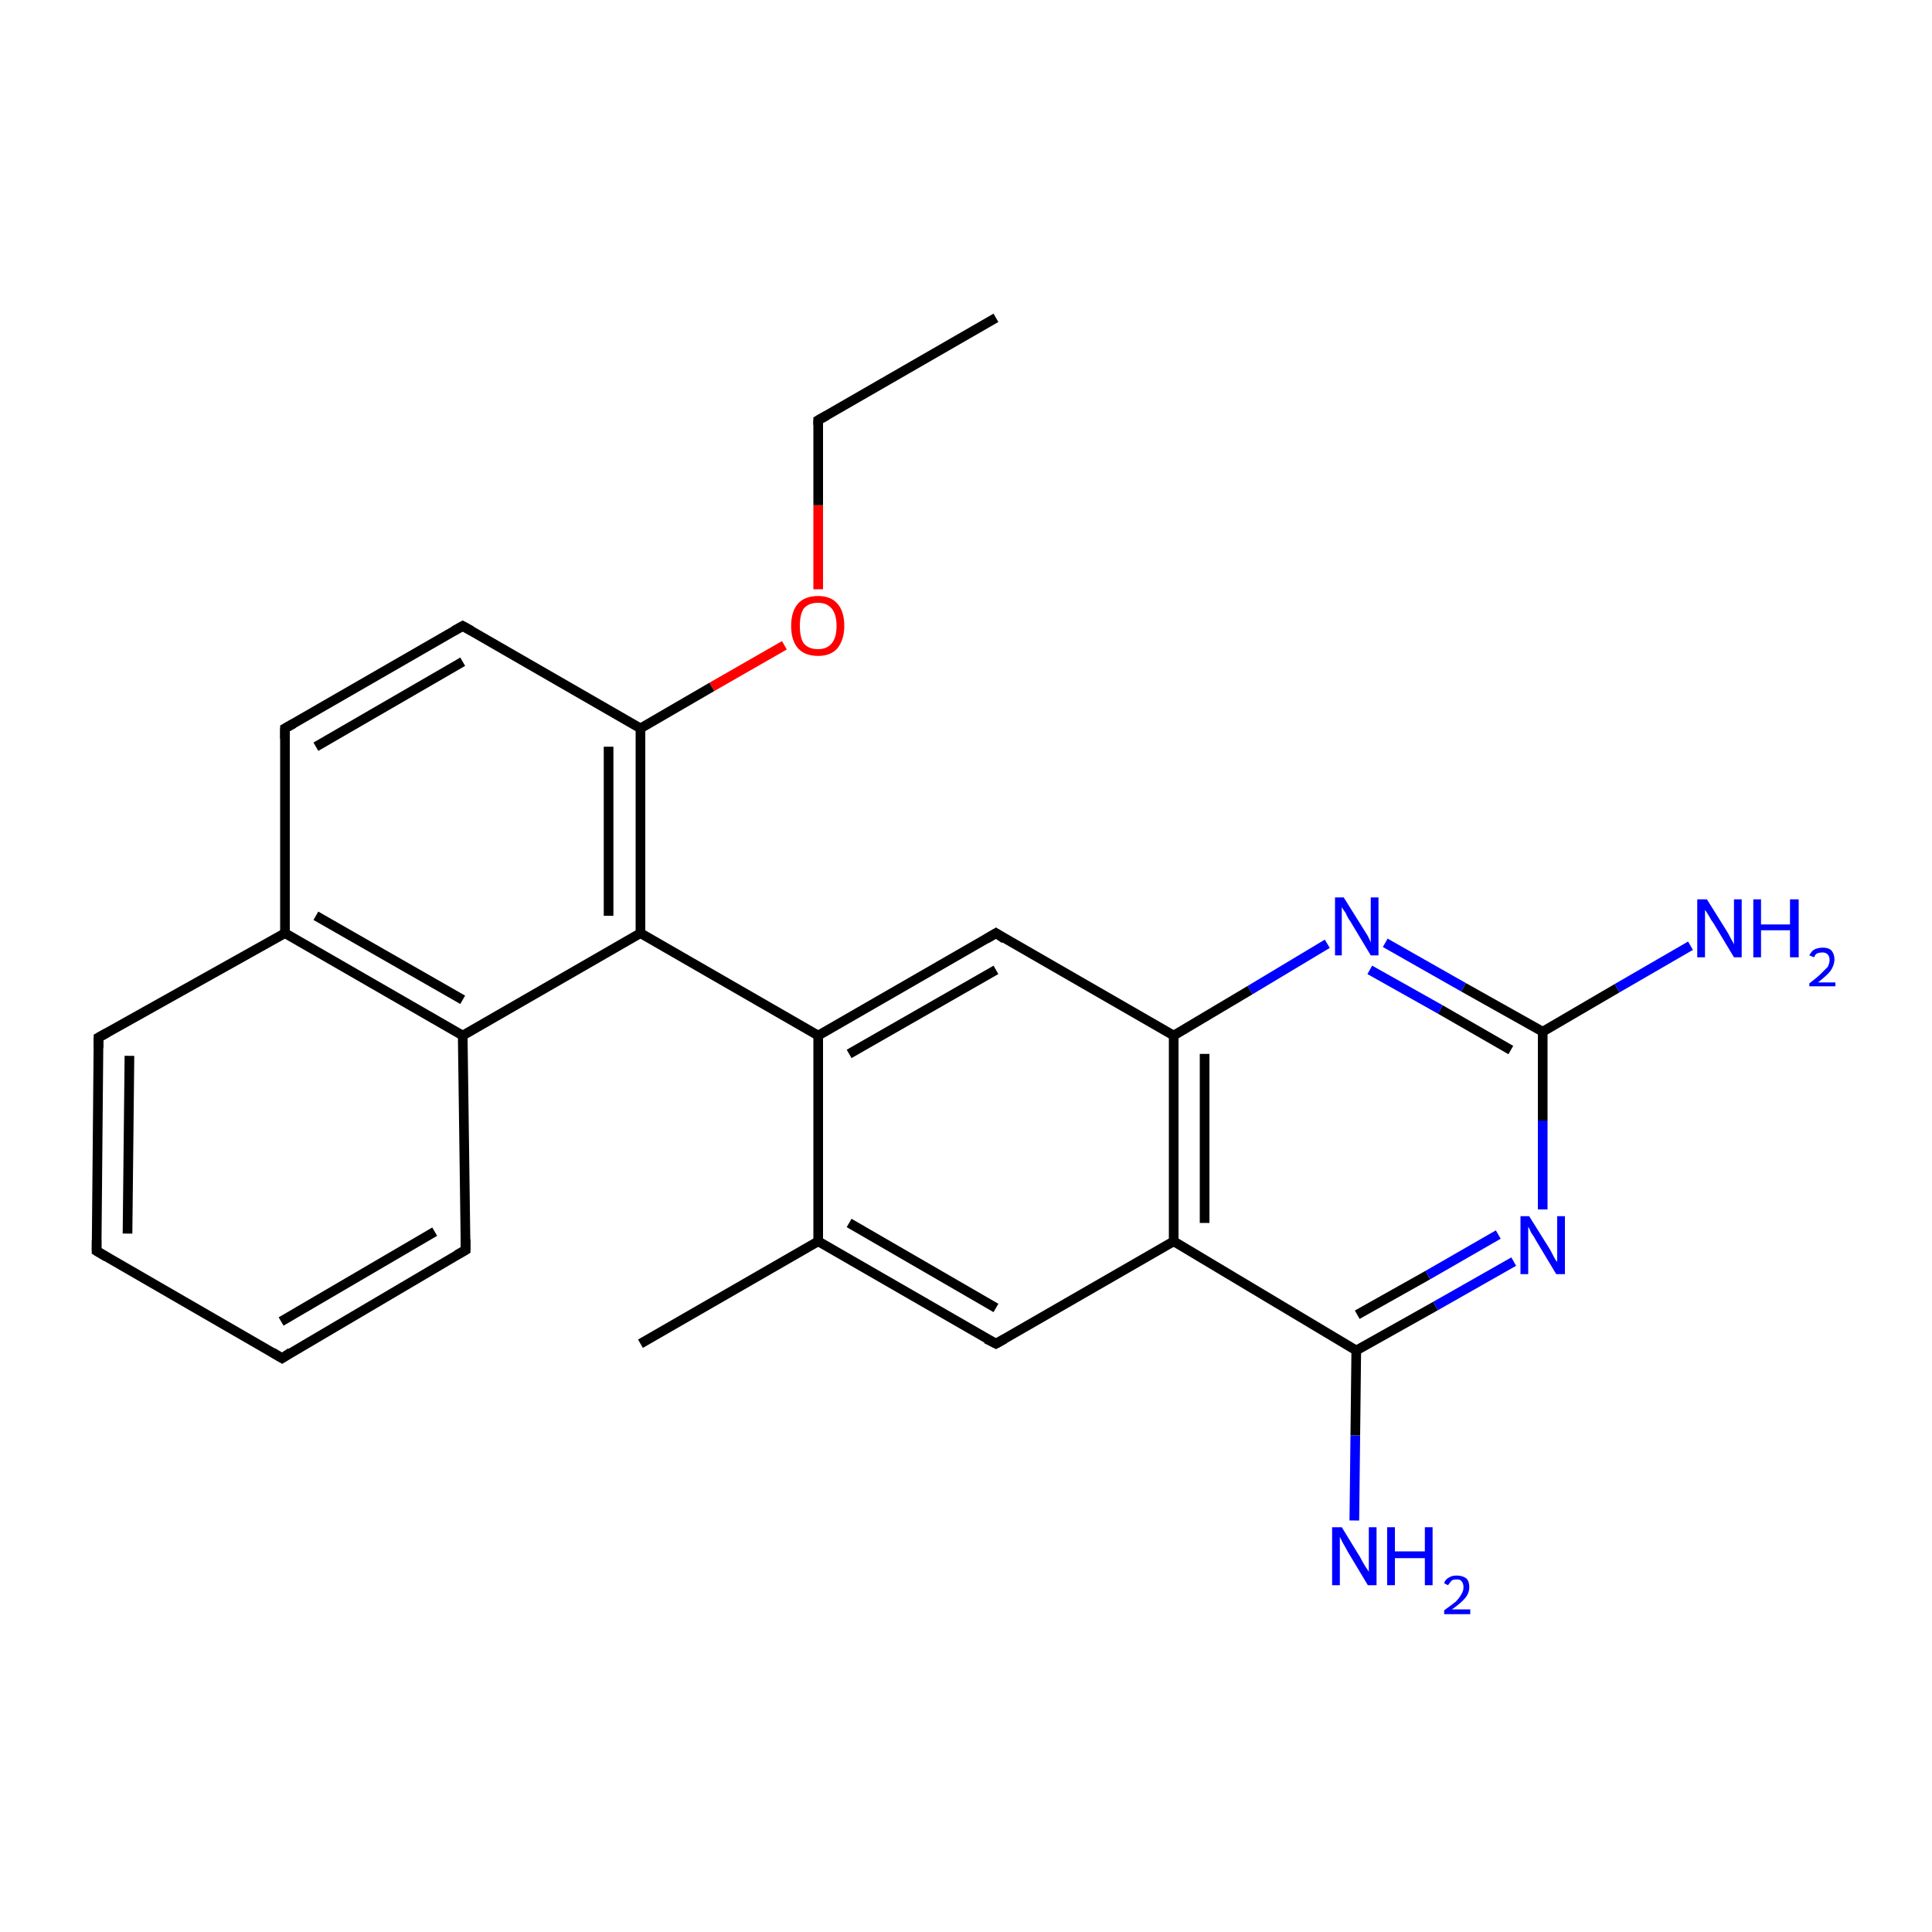 <?xml version='1.0' encoding='iso-8859-1'?>
<svg version='1.1' baseProfile='full'
              xmlns='http://www.w3.org/2000/svg'
                      xmlns:rdkit='http://www.rdkit.org/xml'
                      xmlns:xlink='http://www.w3.org/1999/xlink'
                  xml:space='preserve'
width='200px' height='200px' viewBox='0 0 200 200'>
<!-- END OF HEADER -->
<rect style='opacity:1.0;fill:#FFFFFF;stroke:none' width='200.0' height='200.0' x='0.0' y='0.0'> </rect>
<path class='bond-0 atom-0 atom-1' d='M 140.4,139.8 L 148.6,135.2' style='fill:none;fill-rule:evenodd;stroke:#000000;stroke-width:1.0px;stroke-linecap:butt;stroke-linejoin:miter;stroke-opacity:1' />
<path class='bond-0 atom-0 atom-1' d='M 148.6,135.2 L 156.7,130.6' style='fill:none;fill-rule:evenodd;stroke:#0000FF;stroke-width:1.0px;stroke-linecap:butt;stroke-linejoin:miter;stroke-opacity:1' />
<path class='bond-0 atom-0 atom-1' d='M 140.5,136.1 L 147.8,132.0' style='fill:none;fill-rule:evenodd;stroke:#000000;stroke-width:1.0px;stroke-linecap:butt;stroke-linejoin:miter;stroke-opacity:1' />
<path class='bond-0 atom-0 atom-1' d='M 147.8,132.0 L 155.1,127.8' style='fill:none;fill-rule:evenodd;stroke:#0000FF;stroke-width:1.0px;stroke-linecap:butt;stroke-linejoin:miter;stroke-opacity:1' />
<path class='bond-1 atom-0 atom-5' d='M 140.4,139.8 L 121.5,128.5' style='fill:none;fill-rule:evenodd;stroke:#000000;stroke-width:1.0px;stroke-linecap:butt;stroke-linejoin:miter;stroke-opacity:1' />
<path class='bond-2 atom-0 atom-10' d='M 140.4,139.8 L 140.3,148.6' style='fill:none;fill-rule:evenodd;stroke:#000000;stroke-width:1.0px;stroke-linecap:butt;stroke-linejoin:miter;stroke-opacity:1' />
<path class='bond-2 atom-0 atom-10' d='M 140.3,148.6 L 140.2,157.4' style='fill:none;fill-rule:evenodd;stroke:#0000FF;stroke-width:1.0px;stroke-linecap:butt;stroke-linejoin:miter;stroke-opacity:1' />
<path class='bond-3 atom-1 atom-2' d='M 159.7,125.2 L 159.7,116.0' style='fill:none;fill-rule:evenodd;stroke:#0000FF;stroke-width:1.0px;stroke-linecap:butt;stroke-linejoin:miter;stroke-opacity:1' />
<path class='bond-3 atom-1 atom-2' d='M 159.7,116.0 L 159.7,106.8' style='fill:none;fill-rule:evenodd;stroke:#000000;stroke-width:1.0px;stroke-linecap:butt;stroke-linejoin:miter;stroke-opacity:1' />
<path class='bond-4 atom-2 atom-3' d='M 159.7,106.8 L 151.5,102.2' style='fill:none;fill-rule:evenodd;stroke:#000000;stroke-width:1.0px;stroke-linecap:butt;stroke-linejoin:miter;stroke-opacity:1' />
<path class='bond-4 atom-2 atom-3' d='M 151.5,102.2 L 143.4,97.6' style='fill:none;fill-rule:evenodd;stroke:#0000FF;stroke-width:1.0px;stroke-linecap:butt;stroke-linejoin:miter;stroke-opacity:1' />
<path class='bond-4 atom-2 atom-3' d='M 156.4,108.7 L 149.1,104.5' style='fill:none;fill-rule:evenodd;stroke:#000000;stroke-width:1.0px;stroke-linecap:butt;stroke-linejoin:miter;stroke-opacity:1' />
<path class='bond-4 atom-2 atom-3' d='M 149.1,104.5 L 141.8,100.4' style='fill:none;fill-rule:evenodd;stroke:#0000FF;stroke-width:1.0px;stroke-linecap:butt;stroke-linejoin:miter;stroke-opacity:1' />
<path class='bond-5 atom-2 atom-11' d='M 159.7,106.8 L 167.4,102.3' style='fill:none;fill-rule:evenodd;stroke:#000000;stroke-width:1.0px;stroke-linecap:butt;stroke-linejoin:miter;stroke-opacity:1' />
<path class='bond-5 atom-2 atom-11' d='M 167.4,102.3 L 175.0,97.9' style='fill:none;fill-rule:evenodd;stroke:#0000FF;stroke-width:1.0px;stroke-linecap:butt;stroke-linejoin:miter;stroke-opacity:1' />
<path class='bond-6 atom-3 atom-4' d='M 137.4,97.7 L 129.4,102.5' style='fill:none;fill-rule:evenodd;stroke:#0000FF;stroke-width:1.0px;stroke-linecap:butt;stroke-linejoin:miter;stroke-opacity:1' />
<path class='bond-6 atom-3 atom-4' d='M 129.4,102.5 L 121.5,107.2' style='fill:none;fill-rule:evenodd;stroke:#000000;stroke-width:1.0px;stroke-linecap:butt;stroke-linejoin:miter;stroke-opacity:1' />
<path class='bond-7 atom-4 atom-5' d='M 121.5,107.2 L 121.5,128.5' style='fill:none;fill-rule:evenodd;stroke:#000000;stroke-width:1.0px;stroke-linecap:butt;stroke-linejoin:miter;stroke-opacity:1' />
<path class='bond-7 atom-4 atom-5' d='M 124.7,109.1 L 124.7,126.6' style='fill:none;fill-rule:evenodd;stroke:#000000;stroke-width:1.0px;stroke-linecap:butt;stroke-linejoin:miter;stroke-opacity:1' />
<path class='bond-8 atom-4 atom-6' d='M 121.5,107.2 L 103.1,96.6' style='fill:none;fill-rule:evenodd;stroke:#000000;stroke-width:1.0px;stroke-linecap:butt;stroke-linejoin:miter;stroke-opacity:1' />
<path class='bond-9 atom-5 atom-9' d='M 121.5,128.5 L 103.1,139.1' style='fill:none;fill-rule:evenodd;stroke:#000000;stroke-width:1.0px;stroke-linecap:butt;stroke-linejoin:miter;stroke-opacity:1' />
<path class='bond-10 atom-6 atom-7' d='M 103.1,96.6 L 84.7,107.2' style='fill:none;fill-rule:evenodd;stroke:#000000;stroke-width:1.0px;stroke-linecap:butt;stroke-linejoin:miter;stroke-opacity:1' />
<path class='bond-10 atom-6 atom-7' d='M 103.1,100.4 L 87.9,109.1' style='fill:none;fill-rule:evenodd;stroke:#000000;stroke-width:1.0px;stroke-linecap:butt;stroke-linejoin:miter;stroke-opacity:1' />
<path class='bond-11 atom-7 atom-8' d='M 84.7,107.2 L 84.7,128.5' style='fill:none;fill-rule:evenodd;stroke:#000000;stroke-width:1.0px;stroke-linecap:butt;stroke-linejoin:miter;stroke-opacity:1' />
<path class='bond-12 atom-7 atom-13' d='M 84.7,107.2 L 66.3,96.6' style='fill:none;fill-rule:evenodd;stroke:#000000;stroke-width:1.0px;stroke-linecap:butt;stroke-linejoin:miter;stroke-opacity:1' />
<path class='bond-13 atom-8 atom-9' d='M 84.7,128.5 L 103.1,139.1' style='fill:none;fill-rule:evenodd;stroke:#000000;stroke-width:1.0px;stroke-linecap:butt;stroke-linejoin:miter;stroke-opacity:1' />
<path class='bond-13 atom-8 atom-9' d='M 87.9,126.6 L 103.1,135.4' style='fill:none;fill-rule:evenodd;stroke:#000000;stroke-width:1.0px;stroke-linecap:butt;stroke-linejoin:miter;stroke-opacity:1' />
<path class='bond-14 atom-8 atom-12' d='M 84.7,128.5 L 66.3,139.1' style='fill:none;fill-rule:evenodd;stroke:#000000;stroke-width:1.0px;stroke-linecap:butt;stroke-linejoin:miter;stroke-opacity:1' />
<path class='bond-15 atom-13 atom-14' d='M 66.3,96.6 L 66.3,75.4' style='fill:none;fill-rule:evenodd;stroke:#000000;stroke-width:1.0px;stroke-linecap:butt;stroke-linejoin:miter;stroke-opacity:1' />
<path class='bond-15 atom-13 atom-14' d='M 63.0,94.8 L 63.0,77.3' style='fill:none;fill-rule:evenodd;stroke:#000000;stroke-width:1.0px;stroke-linecap:butt;stroke-linejoin:miter;stroke-opacity:1' />
<path class='bond-16 atom-13 atom-18' d='M 66.3,96.6 L 47.9,107.2' style='fill:none;fill-rule:evenodd;stroke:#000000;stroke-width:1.0px;stroke-linecap:butt;stroke-linejoin:miter;stroke-opacity:1' />
<path class='bond-17 atom-14 atom-15' d='M 66.3,75.4 L 47.9,64.8' style='fill:none;fill-rule:evenodd;stroke:#000000;stroke-width:1.0px;stroke-linecap:butt;stroke-linejoin:miter;stroke-opacity:1' />
<path class='bond-18 atom-14 atom-23' d='M 66.3,75.4 L 73.7,71.1' style='fill:none;fill-rule:evenodd;stroke:#000000;stroke-width:1.0px;stroke-linecap:butt;stroke-linejoin:miter;stroke-opacity:1' />
<path class='bond-18 atom-14 atom-23' d='M 73.7,71.1 L 81.2,66.8' style='fill:none;fill-rule:evenodd;stroke:#FF0000;stroke-width:1.0px;stroke-linecap:butt;stroke-linejoin:miter;stroke-opacity:1' />
<path class='bond-19 atom-15 atom-16' d='M 47.9,64.8 L 29.5,75.4' style='fill:none;fill-rule:evenodd;stroke:#000000;stroke-width:1.0px;stroke-linecap:butt;stroke-linejoin:miter;stroke-opacity:1' />
<path class='bond-19 atom-15 atom-16' d='M 47.9,68.5 L 32.7,77.3' style='fill:none;fill-rule:evenodd;stroke:#000000;stroke-width:1.0px;stroke-linecap:butt;stroke-linejoin:miter;stroke-opacity:1' />
<path class='bond-20 atom-16 atom-17' d='M 29.5,75.4 L 29.5,96.6' style='fill:none;fill-rule:evenodd;stroke:#000000;stroke-width:1.0px;stroke-linecap:butt;stroke-linejoin:miter;stroke-opacity:1' />
<path class='bond-21 atom-17 atom-18' d='M 29.5,96.6 L 47.9,107.2' style='fill:none;fill-rule:evenodd;stroke:#000000;stroke-width:1.0px;stroke-linecap:butt;stroke-linejoin:miter;stroke-opacity:1' />
<path class='bond-21 atom-17 atom-18' d='M 32.7,94.8 L 47.9,103.5' style='fill:none;fill-rule:evenodd;stroke:#000000;stroke-width:1.0px;stroke-linecap:butt;stroke-linejoin:miter;stroke-opacity:1' />
<path class='bond-22 atom-17 atom-22' d='M 29.5,96.6 L 10.2,107.4' style='fill:none;fill-rule:evenodd;stroke:#000000;stroke-width:1.0px;stroke-linecap:butt;stroke-linejoin:miter;stroke-opacity:1' />
<path class='bond-23 atom-18 atom-19' d='M 47.9,107.2 L 48.2,129.4' style='fill:none;fill-rule:evenodd;stroke:#000000;stroke-width:1.0px;stroke-linecap:butt;stroke-linejoin:miter;stroke-opacity:1' />
<path class='bond-24 atom-19 atom-20' d='M 48.2,129.4 L 29.2,140.6' style='fill:none;fill-rule:evenodd;stroke:#000000;stroke-width:1.0px;stroke-linecap:butt;stroke-linejoin:miter;stroke-opacity:1' />
<path class='bond-24 atom-19 atom-20' d='M 45.0,127.5 L 29.1,136.8' style='fill:none;fill-rule:evenodd;stroke:#000000;stroke-width:1.0px;stroke-linecap:butt;stroke-linejoin:miter;stroke-opacity:1' />
<path class='bond-25 atom-20 atom-21' d='M 29.2,140.6 L 10.0,129.5' style='fill:none;fill-rule:evenodd;stroke:#000000;stroke-width:1.0px;stroke-linecap:butt;stroke-linejoin:miter;stroke-opacity:1' />
<path class='bond-26 atom-21 atom-22' d='M 10.0,129.5 L 10.2,107.4' style='fill:none;fill-rule:evenodd;stroke:#000000;stroke-width:1.0px;stroke-linecap:butt;stroke-linejoin:miter;stroke-opacity:1' />
<path class='bond-26 atom-21 atom-22' d='M 13.2,127.7 L 13.4,109.3' style='fill:none;fill-rule:evenodd;stroke:#000000;stroke-width:1.0px;stroke-linecap:butt;stroke-linejoin:miter;stroke-opacity:1' />
<path class='bond-27 atom-23 atom-24' d='M 84.7,61.0 L 84.7,52.3' style='fill:none;fill-rule:evenodd;stroke:#FF0000;stroke-width:1.0px;stroke-linecap:butt;stroke-linejoin:miter;stroke-opacity:1' />
<path class='bond-27 atom-23 atom-24' d='M 84.7,52.3 L 84.7,43.5' style='fill:none;fill-rule:evenodd;stroke:#000000;stroke-width:1.0px;stroke-linecap:butt;stroke-linejoin:miter;stroke-opacity:1' />
<path class='bond-28 atom-24 atom-25' d='M 84.7,43.5 L 103.1,32.9' style='fill:none;fill-rule:evenodd;stroke:#000000;stroke-width:1.0px;stroke-linecap:butt;stroke-linejoin:miter;stroke-opacity:1' />
<path d='M 104.0,97.2 L 103.1,96.6 L 102.1,97.2' style='fill:none;stroke:#000000;stroke-width:1.0px;stroke-linecap:butt;stroke-linejoin:miter;stroke-miterlimit:10;stroke-opacity:1;' />
<path d='M 104.0,138.6 L 103.1,139.1 L 102.1,138.6' style='fill:none;stroke:#000000;stroke-width:1.0px;stroke-linecap:butt;stroke-linejoin:miter;stroke-miterlimit:10;stroke-opacity:1;' />
<path d='M 48.8,65.3 L 47.9,64.8 L 47.0,65.3' style='fill:none;stroke:#000000;stroke-width:1.0px;stroke-linecap:butt;stroke-linejoin:miter;stroke-miterlimit:10;stroke-opacity:1;' />
<path d='M 30.4,74.9 L 29.5,75.4 L 29.5,76.5' style='fill:none;stroke:#000000;stroke-width:1.0px;stroke-linecap:butt;stroke-linejoin:miter;stroke-miterlimit:10;stroke-opacity:1;' />
<path d='M 48.2,128.3 L 48.2,129.4 L 47.3,129.9' style='fill:none;stroke:#000000;stroke-width:1.0px;stroke-linecap:butt;stroke-linejoin:miter;stroke-miterlimit:10;stroke-opacity:1;' />
<path d='M 30.1,140.0 L 29.2,140.6 L 28.2,140.0' style='fill:none;stroke:#000000;stroke-width:1.0px;stroke-linecap:butt;stroke-linejoin:miter;stroke-miterlimit:10;stroke-opacity:1;' />
<path d='M 11.0,130.1 L 10.0,129.5 L 10.0,128.4' style='fill:none;stroke:#000000;stroke-width:1.0px;stroke-linecap:butt;stroke-linejoin:miter;stroke-miterlimit:10;stroke-opacity:1;' />
<path d='M 11.1,106.9 L 10.2,107.4 L 10.2,108.5' style='fill:none;stroke:#000000;stroke-width:1.0px;stroke-linecap:butt;stroke-linejoin:miter;stroke-miterlimit:10;stroke-opacity:1;' />
<path d='M 84.7,44.0 L 84.7,43.5 L 85.6,43.0' style='fill:none;stroke:#000000;stroke-width:1.0px;stroke-linecap:butt;stroke-linejoin:miter;stroke-miterlimit:10;stroke-opacity:1;' />
<path class='atom-1' d='M 158.3 125.9
L 160.3 129.1
Q 160.5 129.4, 160.8 130.0
Q 161.1 130.6, 161.2 130.6
L 161.2 125.9
L 162.0 125.9
L 162.0 131.9
L 161.1 131.9
L 159.0 128.4
Q 158.8 128.0, 158.5 127.6
Q 158.3 127.1, 158.2 127.0
L 158.2 131.9
L 157.4 131.9
L 157.4 125.9
L 158.3 125.9
' fill='#0000FF'/>
<path class='atom-3' d='M 139.1 92.9
L 141.1 96.1
Q 141.3 96.4, 141.6 96.9
Q 141.9 97.5, 141.9 97.6
L 141.9 92.9
L 142.7 92.9
L 142.7 98.9
L 141.9 98.9
L 139.8 95.4
Q 139.5 95.0, 139.3 94.5
Q 139.0 94.1, 138.9 93.9
L 138.9 98.9
L 138.2 98.9
L 138.2 92.9
L 139.1 92.9
' fill='#0000FF'/>
<path class='atom-10' d='M 138.9 158.1
L 140.8 161.2
Q 141.0 161.6, 141.3 162.1
Q 141.7 162.7, 141.7 162.7
L 141.7 158.1
L 142.5 158.1
L 142.5 164.1
L 141.6 164.1
L 139.5 160.6
Q 139.3 160.2, 139.0 159.7
Q 138.8 159.3, 138.7 159.1
L 138.7 164.1
L 137.9 164.1
L 137.9 158.1
L 138.9 158.1
' fill='#0000FF'/>
<path class='atom-10' d='M 143.6 158.1
L 144.4 158.1
L 144.4 160.6
L 147.5 160.6
L 147.5 158.1
L 148.3 158.1
L 148.3 164.1
L 147.5 164.1
L 147.5 161.3
L 144.4 161.3
L 144.4 164.1
L 143.6 164.1
L 143.6 158.1
' fill='#0000FF'/>
<path class='atom-10' d='M 149.5 163.9
Q 149.6 163.5, 150.0 163.3
Q 150.3 163.1, 150.8 163.1
Q 151.4 163.1, 151.8 163.4
Q 152.1 163.7, 152.1 164.3
Q 152.1 164.9, 151.7 165.4
Q 151.2 166.0, 150.3 166.6
L 152.2 166.6
L 152.2 167.1
L 149.5 167.1
L 149.5 166.7
Q 150.2 166.2, 150.7 165.8
Q 151.1 165.4, 151.3 165.0
Q 151.5 164.7, 151.5 164.3
Q 151.5 163.9, 151.3 163.7
Q 151.2 163.5, 150.8 163.5
Q 150.5 163.5, 150.3 163.6
Q 150.1 163.8, 149.9 164.1
L 149.5 163.9
' fill='#0000FF'/>
<path class='atom-11' d='M 176.7 93.1
L 178.7 96.3
Q 178.9 96.6, 179.2 97.2
Q 179.5 97.7, 179.5 97.8
L 179.5 93.1
L 180.3 93.1
L 180.3 99.1
L 179.5 99.1
L 177.4 95.6
Q 177.1 95.2, 176.9 94.8
Q 176.6 94.3, 176.5 94.2
L 176.5 99.1
L 175.7 99.1
L 175.7 93.1
L 176.7 93.1
' fill='#0000FF'/>
<path class='atom-11' d='M 181.5 93.1
L 182.3 93.1
L 182.3 95.7
L 185.3 95.7
L 185.3 93.1
L 186.2 93.1
L 186.2 99.1
L 185.3 99.1
L 185.3 96.3
L 182.3 96.3
L 182.3 99.1
L 181.5 99.1
L 181.5 93.1
' fill='#0000FF'/>
<path class='atom-11' d='M 187.3 98.9
Q 187.5 98.5, 187.8 98.3
Q 188.2 98.1, 188.7 98.1
Q 189.3 98.1, 189.6 98.4
Q 189.9 98.8, 189.9 99.3
Q 189.9 99.9, 189.5 100.5
Q 189.1 101.0, 188.2 101.7
L 190.0 101.7
L 190.0 102.1
L 187.3 102.1
L 187.3 101.8
Q 188.1 101.2, 188.5 100.8
Q 188.9 100.4, 189.2 100.1
Q 189.4 99.7, 189.4 99.4
Q 189.4 99.0, 189.2 98.8
Q 189.0 98.6, 188.7 98.6
Q 188.3 98.6, 188.1 98.7
Q 187.9 98.8, 187.8 99.1
L 187.3 98.9
' fill='#0000FF'/>
<path class='atom-23' d='M 81.9 64.8
Q 81.9 63.3, 82.6 62.5
Q 83.3 61.7, 84.7 61.7
Q 86.0 61.7, 86.7 62.5
Q 87.4 63.3, 87.4 64.8
Q 87.4 66.2, 86.7 67.1
Q 86.0 67.9, 84.7 67.9
Q 83.3 67.9, 82.6 67.1
Q 81.9 66.3, 81.9 64.8
M 84.7 67.2
Q 85.6 67.2, 86.1 66.6
Q 86.6 66.0, 86.6 64.8
Q 86.6 63.6, 86.1 63.0
Q 85.6 62.4, 84.7 62.4
Q 83.7 62.4, 83.2 63.0
Q 82.8 63.6, 82.8 64.8
Q 82.8 66.0, 83.2 66.6
Q 83.7 67.2, 84.7 67.2
' fill='#FF0000'/>
</svg>
